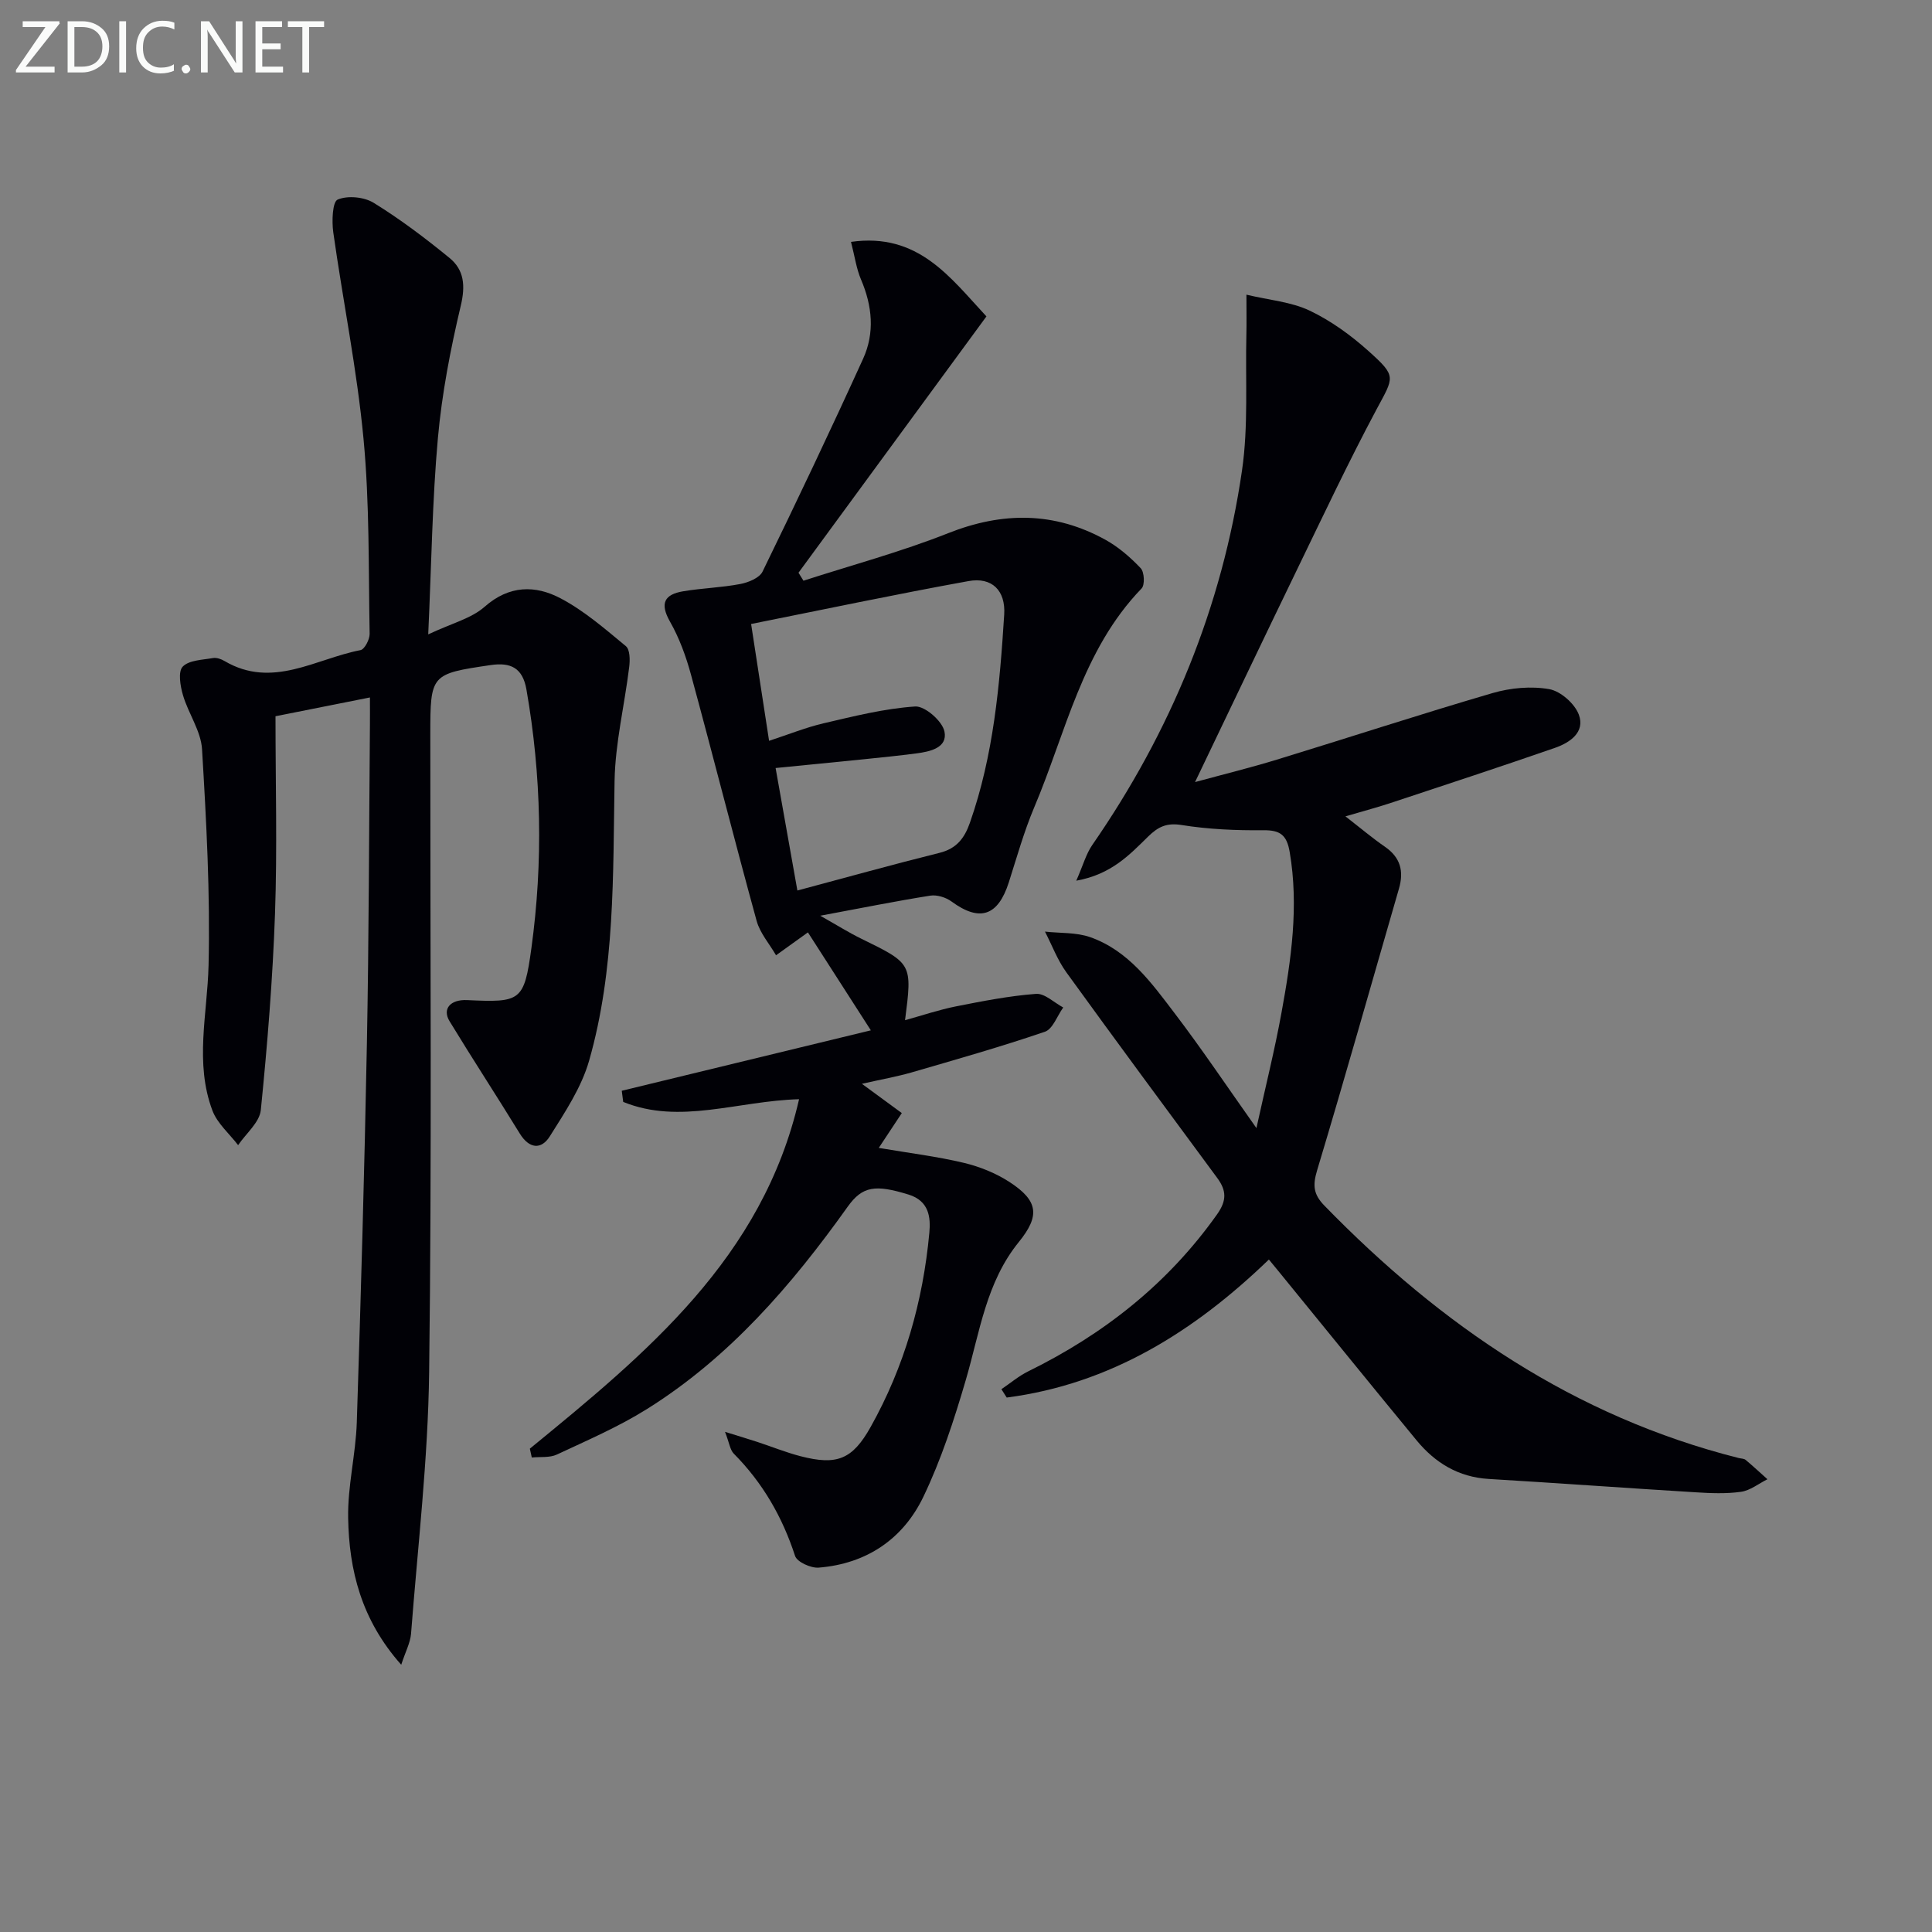 <svg enable-background="new 0 0 400 400" viewBox="0 0 400 400" xmlns="http://www.w3.org/2000/svg"><rect x="0" y="0" width="400" height="400" fill="#808080" stroke="none"/><path d="m109.7 299.93c24.1-19.73 48.19-39.47 55.74-72.35-12.82.36-24.7 5.33-36.41.56-.1-.77-.2-1.54-.3-2.31 16.89-4.1 33.78-8.2 51.57-12.51-4.8-7.47-9.05-14.08-13.03-20.28-2.5 1.8-4.55 3.27-6.6 4.74-1.37-2.37-3.32-4.58-4.02-7.13-4.66-16.95-8.97-34-13.59-50.97-1.03-3.79-2.42-7.6-4.35-10.99-2.16-3.81-1.13-5.62 2.73-6.27 3.92-.66 7.94-.76 11.84-1.51 1.67-.32 3.96-1.25 4.6-2.57 7.12-14.6 14.09-29.28 20.82-44.07 2.44-5.36 1.9-10.94-.44-16.41-.95-2.22-1.28-4.71-2.07-7.78 13.93-1.98 20.54 7.38 28.04 15.43-13.09 17.85-26 35.46-38.91 53.07.34.55.69 1.1 1.03 1.65 9.99-3.23 20.18-5.97 29.93-9.83 11.27-4.47 22-4.48 32.58 1.35 2.71 1.5 5.17 3.63 7.31 5.89.76.8.89 3.47.18 4.2-12.3 12.73-15.66 29.81-22.22 45.3-2.12 5.02-3.6 10.32-5.26 15.52-2.24 7.02-6.04 8.26-11.86 3.99-1.16-.85-3-1.43-4.38-1.22-7.05 1.11-14.04 2.53-22.81 4.16 3.62 2.04 5.98 3.53 8.48 4.75 10.58 5.17 10.59 5.14 9.08 16.88 3.65-1.01 7.03-2.16 10.5-2.85 5.5-1.09 11.04-2.18 16.61-2.6 1.8-.14 3.76 1.82 5.64 2.82-1.25 1.73-2.15 4.45-3.79 5.02-9.08 3.1-18.33 5.73-27.56 8.41-3.12.9-6.34 1.46-10.33 2.37 3.12 2.29 5.59 4.1 8.26 6.06-1.55 2.34-2.96 4.47-4.77 7.21 6.36 1.08 12.07 1.77 17.63 3.1 3.3.79 6.64 2.14 9.48 3.99 5.89 3.85 6.32 6.93 1.89 12.39-6.79 8.36-8.09 18.69-10.97 28.53-2.41 8.23-5.09 16.5-8.79 24.21-4.2 8.76-11.78 13.89-21.68 14.68-1.62.13-4.48-1.17-4.89-2.42-2.63-8.08-6.7-15.14-12.68-21.17-.78-.78-.92-2.2-1.82-4.52 3.02.94 4.84 1.48 6.64 2.07 3 .98 5.93 2.18 8.98 2.97 7.53 1.95 10.74.7 14.52-6.04 7-12.49 10.85-26.02 12.16-40.22.29-3.15-.02-6.59-4.31-7.91-6.88-2.12-9.54-1.76-12.59 2.51-11.57 16.23-24.48 31.21-41.57 41.9-5.88 3.68-12.34 6.47-18.65 9.42-1.5.7-3.45.43-5.19.61-.13-.6-.27-1.22-.4-1.83zm49.53-146.55c4.12-1.35 7.64-2.78 11.29-3.63 6.27-1.46 12.59-3.06 18.96-3.48 2-.13 5.62 3.02 6.06 5.18.69 3.37-2.97 4.17-5.85 4.54-3.62.47-7.25.84-10.88 1.21-5.88.6-11.77 1.17-18.23 1.81 1.53 8.62 2.97 16.67 4.51 25.36 10.29-2.75 19.83-5.41 29.44-7.8 3.51-.88 5.15-3.01 6.28-6.23 4.9-13.96 6.18-28.51 7.1-43.1.31-4.97-2.52-7.82-7.4-6.93-15.13 2.74-30.18 5.92-45 8.88 1.28 8.32 2.46 15.95 3.72 24.19z" fill="#010106"/><path d="m83.07 344.67c-8.3-9.35-10.8-19.62-10.99-30.4-.12-6.57 1.57-13.16 1.79-19.76.85-26.12 1.59-52.24 2.09-78.37.42-21.98.44-43.96.63-65.95.02-1.79 0-3.57 0-5.79-7.22 1.44-13.82 2.75-19.55 3.89 0 13.95.37 27.4-.1 40.83-.48 13.59-1.58 27.17-2.94 40.7-.26 2.56-3.07 4.86-4.7 7.27-1.81-2.37-4.31-4.49-5.32-7.16-3.71-9.86-1.05-19.97-.8-30.05.36-14.9-.46-29.86-1.35-44.76-.23-3.79-2.84-7.4-3.95-11.2-.56-1.9-1.05-4.87-.05-5.9 1.31-1.36 4.08-1.39 6.27-1.78.74-.13 1.7.21 2.39.62 9.9 5.83 18.87-.48 28.15-2.26.84-.16 1.91-2.21 1.89-3.37-.25-13.47 0-27.01-1.27-40.4-1.35-14.31-4.25-28.47-6.26-42.73-.32-2.29-.18-6.31.91-6.78 2.08-.88 5.48-.55 7.47.68 5.49 3.39 10.68 7.31 15.68 11.4 3.05 2.49 3.32 5.76 2.34 9.89-2.14 9.02-3.91 18.21-4.74 27.43-1.16 12.88-1.32 25.86-2 40.62 4.87-2.3 8.92-3.28 11.68-5.72 5.09-4.49 10.49-4.49 15.69-1.76 4.91 2.58 9.23 6.35 13.55 9.92.86.71.87 2.88.69 4.31-.96 7.87-2.89 15.71-3.03 23.58-.34 19.47.13 39.01-5.27 57.93-1.59 5.56-5.01 10.69-8.14 15.67-1.77 2.81-4.27 2.59-6.22-.59-4.78-7.79-9.78-15.43-14.53-23.24-1.57-2.58.18-4.54 3.63-4.38 11.07.51 11.8.3 13.31-10.75 2.45-17.87 2.09-35.76-1.03-53.57-.78-4.46-3.25-5.66-7.43-5.04-12.35 1.82-12.47 1.9-12.47 14.4-.02 44 .32 88-.24 131.99-.23 18.08-2.36 36.13-3.75 54.18-.17 1.9-1.16 3.71-2.03 6.4z" fill="#010106"/><path d="m278.56 169.02c3.17 2.46 5.58 4.5 8.16 6.28 3.23 2.22 3.97 5.06 2.92 8.68-5.63 19.43-11.1 38.9-16.93 58.27-.94 3.11-.83 4.98 1.49 7.36 24.13 24.79 51.8 43.7 85.79 52.26.48.12 1.09.1 1.43.39 1.54 1.29 3.01 2.66 4.51 4-1.82.91-3.56 2.33-5.46 2.6-3.1.44-6.33.3-9.48.1-14.26-.87-28.51-1.91-42.77-2.76-6.27-.38-11.08-3.32-14.93-7.99-9.52-11.56-18.95-23.2-28.42-34.81-.62-.76-1.24-1.51-2.16-2.63-15.48 14.94-32.87 25.79-54.28 28.58-.37-.58-.73-1.15-1.1-1.73 1.84-1.24 3.57-2.72 5.54-3.69 15.66-7.7 28.94-18.16 39.11-32.51 2.04-2.88 1.95-4.94.04-7.53-10.46-14.17-20.93-28.32-31.25-42.59-1.84-2.54-2.96-5.6-4.42-8.42 3.14.35 6.47.13 9.37 1.15 7.93 2.79 12.7 9.48 17.51 15.8 5.63 7.39 10.81 15.13 16.9 23.73 1.88-8.59 3.8-16.22 5.2-23.95 2-10.96 3.6-21.96 1.69-33.19-.6-3.55-1.96-4.57-5.49-4.53-5.64.06-11.34-.19-16.9-1.08-3.13-.5-4.88.39-6.93 2.4-3.84 3.76-7.59 7.82-14.87 9.13 1.41-3.19 2.02-5.52 3.31-7.39 16.26-23.48 26.89-49.29 31-77.52 1.35-9.25.68-18.8.91-28.21.06-2.3.01-4.6.01-8.21 4.74 1.13 9.26 1.48 13.09 3.3 4.43 2.11 8.58 5.13 12.24 8.42 5.84 5.25 5.22 5.27 1.58 12.08-5.78 10.83-11.02 21.96-16.38 33.01-7.02 14.48-13.93 29.01-21.17 44.1 5.68-1.55 11.35-2.94 16.92-4.64 14.91-4.56 29.73-9.42 44.69-13.79 3.71-1.08 7.96-1.47 11.72-.81 2.35.41 5.28 3 6.13 5.28 1.35 3.63-1.84 5.8-4.95 6.88-11.13 3.86-22.32 7.54-33.5 11.24-2.97 1-6 1.8-9.87 2.94z" fill="#010106"/><g fill="#fafbfa"><path d="m12.4 4.8-7.1 9h6v1.2h-8v-.5l6.1-8.9h-4.7v-1.2h7.6v.4z"/><path d="m14 14v-9.6h3c1.6 0 2.9.5 4 1.4s1.6 2.2 1.6 3.8-.5 3-1.6 3.9-2.4 1.5-4 1.5h-3zm1.4-8.4v8.2h1.6c1.3 0 2.4-.4 3.1-1.1s1.1-1.8 1.1-3.1-.4-2.3-1.2-3-1.8-1-3.1-1z"/><path d="m26.1 4.4v10.6h-1.4v-10.6z"/><path d="m36.1 14.6c-.8.4-1.8.6-2.9.6-1.5 0-2.7-.5-3.6-1.4s-1.4-2.2-1.4-3.8c0-1.7.5-3.1 1.5-4.1s2.3-1.6 3.9-1.6c1 0 1.8.1 2.5.4v1.4c-.8-.4-1.6-.6-2.5-.6-1.2 0-2.1.4-2.9 1.2s-1.1 1.8-1.1 3.2c0 1.3.3 2.3 1 3s1.6 1.1 2.7 1.1c1 0 2-.2 2.7-.7v1.3z"/><path d="m37.6 14.3c0-.2.1-.5.3-.6s.4-.3.6-.3c.3 0 .5.1.6.3s.3.4.3.6-.1.4-.3.6-.4.3-.6.3c-.3 0-.5-.1-.6-.3s-.3-.4-.3-.6z"/><path d="m50.2 15h-1.6l-5.3-8.2c-.2-.2-.3-.5-.4-.7 0 .2.1.7.1 1.5v7.4h-1.4v-10.6h1.7l5.2 8.1c.2.4.4.6.4.7 0-.3-.1-.8-.1-1.5v-7.3h1.4z"/><path d="m58.6 15h-5.7v-10.6h5.5v1.2h-4.1v3.4h3.8v1.2h-3.8v3.6h4.3z"/><path d="m67.1 5.6h-3.1v9.4h-1.4v-9.4h-3v-1.2h7.5z"/></g></svg>
